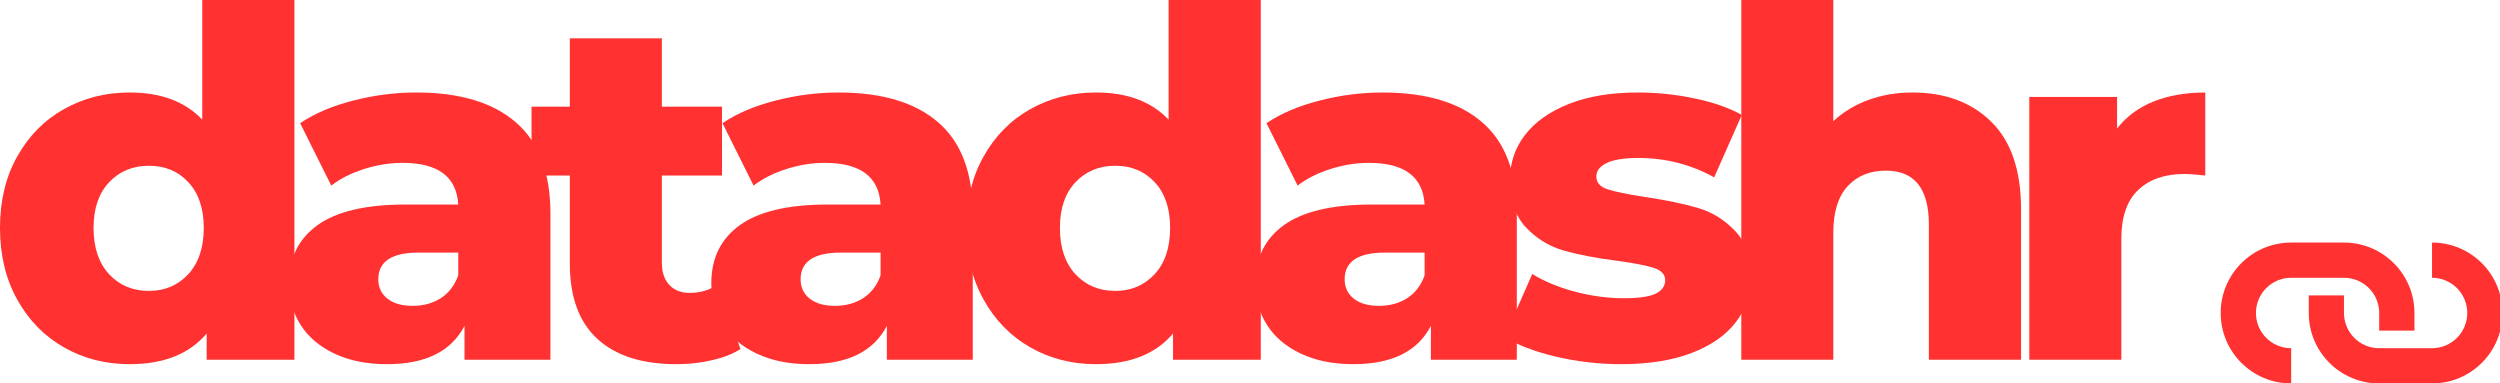 <?xml version="1.0" encoding="UTF-8"?>
<svg xmlns="http://www.w3.org/2000/svg" viewBox="60.453 167.93 255.934 39.254" width="255.934" height="39.254">
  <defs>
    <clipPath id="44e413d5d3">
      <path d="M 287.793 192.762 L 308 192.762 L 308 207.348 L 287.793 207.348 Z M 287.793 192.762 " clip-rule="nonzero"></path>
    </clipPath>
    <clipPath id="7bfa981ec9">
      <path d="M 296 192.762 L 316.387 192.762 L 316.387 207.348 L 296 207.348 Z M 296 192.762 " clip-rule="nonzero"></path>
    </clipPath>
  </defs>
  <g clip-path="url(#44e413d5d3)" transform="matrix(1, 0, 0, 1, 7.105427357601002e-15, 0)">
    <path fill="#ff3131" d="M 300.414 196.367 L 295.008 196.367 C 293.016 196.367 291.402 197.98 291.402 199.973 C 291.402 201.965 293.016 203.578 295.008 203.578 L 295.008 207.184 C 291.023 207.184 287.793 203.957 287.793 199.973 C 287.793 195.988 291.023 192.762 295.008 192.762 L 300.414 192.762 C 304.398 192.762 307.629 195.988 307.629 199.973 L 307.629 201.777 L 304.02 201.777 L 304.02 199.973 C 304.02 197.98 302.406 196.367 300.414 196.367 Z M 300.414 196.367 " fill-opacity="1" fill-rule="evenodd"></path>
  </g>
  <g clip-path="url(#7bfa981ec9)" transform="matrix(1, 0, 0, 1, 7.105427357601002e-15, 0)">
    <path fill="#ff3131" d="M 304.02 203.578 L 309.43 203.578 C 311.422 203.578 313.035 201.965 313.035 199.973 C 313.035 197.98 311.422 196.367 309.43 196.367 L 309.43 192.762 C 313.414 192.762 316.641 195.988 316.641 199.973 C 316.641 203.957 313.414 207.184 309.43 207.184 L 304.02 207.184 C 300.039 207.184 296.809 203.957 296.809 199.973 L 296.809 198.172 L 300.414 198.172 L 300.414 199.973 C 300.414 201.965 302.031 203.578 304.02 203.578 Z M 304.02 203.578 " fill-opacity="1" fill-rule="evenodd"></path>
  </g>
  <g fill="#ff3131" fill-opacity="1" transform="matrix(1, 0, 0, 1, 7.105427357601002e-15, 0)">
    <g transform="translate(58.969, 204.758)">
      <g>
        <path d="M 31.625 -36.828 L 31.625 0 L 22.641 0 L 22.641 -2.688 C 20.879 -0.594 18.25 0.453 14.75 0.453 C 12.289 0.453 10.051 -0.117 8.031 -1.266 C 6.02 -2.41 4.426 -4.039 3.25 -6.156 C 2.07 -8.27 1.484 -10.719 1.484 -13.5 C 1.484 -16.281 2.07 -18.719 3.25 -20.812 C 4.426 -22.914 6.02 -24.531 8.031 -25.656 C 10.051 -26.789 12.289 -27.359 14.75 -27.359 C 17.957 -27.359 20.438 -26.43 22.188 -24.578 L 22.188 -36.828 Z M 16.734 -7.047 C 18.348 -7.047 19.688 -7.613 20.75 -8.75 C 21.812 -9.895 22.344 -11.477 22.344 -13.5 C 22.344 -15.488 21.816 -17.047 20.766 -18.172 C 19.723 -19.297 18.379 -19.859 16.734 -19.859 C 15.078 -19.859 13.719 -19.297 12.656 -18.172 C 11.594 -17.047 11.062 -15.488 11.062 -13.5 C 11.062 -11.477 11.594 -9.895 12.656 -8.75 C 13.719 -7.613 15.078 -7.047 16.734 -7.047 Z M 16.734 -7.047 "></path>
      </g>
    </g>
  </g>
  <g fill="#ff3131" fill-opacity="1" transform="matrix(1, 0, 0, 1, 7.105427357601002e-15, 0)">
    <g transform="translate(88.554, 204.758)">
      <g>
        <path d="M 14.5 -27.359 C 18.969 -27.359 22.375 -26.336 24.719 -24.297 C 27.07 -22.266 28.25 -19.145 28.25 -14.938 L 28.25 0 L 19.453 0 L 19.453 -3.469 C 18.098 -0.852 15.453 0.453 11.516 0.453 C 9.43 0.453 7.629 0.086 6.109 -0.641 C 4.586 -1.367 3.438 -2.352 2.656 -3.594 C 1.875 -4.832 1.484 -6.25 1.484 -7.844 C 1.484 -10.395 2.457 -12.375 4.406 -13.781 C 6.363 -15.188 9.379 -15.891 13.453 -15.891 L 18.812 -15.891 C 18.645 -18.734 16.742 -20.156 13.109 -20.156 C 11.816 -20.156 10.508 -19.945 9.188 -19.531 C 7.863 -19.113 6.738 -18.547 5.812 -17.828 L 2.625 -24.219 C 4.113 -25.219 5.926 -25.988 8.062 -26.531 C 10.195 -27.082 12.344 -27.359 14.5 -27.359 Z M 14.141 -5.516 C 15.234 -5.516 16.191 -5.773 17.016 -6.297 C 17.848 -6.828 18.445 -7.609 18.812 -8.641 L 18.812 -10.969 L 14.75 -10.969 C 12 -10.969 10.625 -10.055 10.625 -8.234 C 10.625 -7.41 10.938 -6.75 11.562 -6.25 C 12.195 -5.758 13.055 -5.516 14.141 -5.516 Z M 14.141 -5.516 "></path>
      </g>
    </g>
  </g>
  <g fill="#ff3131" fill-opacity="1" transform="matrix(1, 0, 0, 1, 7.105427357601002e-15, 0)">
    <g transform="translate(114.664, 204.758)">
      <g>
        <path d="M 21.594 -1.094 C 20.801 -0.594 19.832 -0.211 18.688 0.047 C 17.551 0.316 16.336 0.453 15.047 0.453 C 11.535 0.453 8.836 -0.406 6.953 -2.125 C 5.066 -3.852 4.125 -6.422 4.125 -9.828 L 4.125 -18.859 L 0.203 -18.859 L 0.203 -25.906 L 4.125 -25.906 L 4.125 -32.906 L 13.547 -32.906 L 13.547 -25.906 L 19.703 -25.906 L 19.703 -18.859 L 13.547 -18.859 L 13.547 -9.922 C 13.547 -8.961 13.801 -8.207 14.312 -7.656 C 14.832 -7.113 15.52 -6.844 16.375 -6.844 C 17.469 -6.844 18.43 -7.125 19.266 -7.688 Z M 21.594 -1.094 "></path>
      </g>
    </g>
  </g>
  <g fill="#ff3131" fill-opacity="1" transform="matrix(1, 0, 0, 1, 7.105427357601002e-15, 0)">
    <g transform="translate(131.789, 204.758)">
      <g>
        <path d="M 14.5 -27.359 C 18.969 -27.359 22.375 -26.336 24.719 -24.297 C 27.07 -22.266 28.25 -19.145 28.25 -14.938 L 28.25 0 L 19.453 0 L 19.453 -3.469 C 18.098 -0.852 15.453 0.453 11.516 0.453 C 9.43 0.453 7.629 0.086 6.109 -0.641 C 4.586 -1.367 3.438 -2.352 2.656 -3.594 C 1.875 -4.832 1.484 -6.25 1.484 -7.844 C 1.484 -10.395 2.457 -12.375 4.406 -13.781 C 6.363 -15.188 9.379 -15.891 13.453 -15.891 L 18.812 -15.891 C 18.645 -18.734 16.742 -20.156 13.109 -20.156 C 11.816 -20.156 10.508 -19.945 9.188 -19.531 C 7.863 -19.113 6.738 -18.547 5.812 -17.828 L 2.625 -24.219 C 4.113 -25.219 5.926 -25.988 8.062 -26.531 C 10.195 -27.082 12.344 -27.359 14.5 -27.359 Z M 14.141 -5.516 C 15.234 -5.516 16.191 -5.773 17.016 -6.297 C 17.848 -6.828 18.445 -7.609 18.812 -8.641 L 18.812 -10.969 L 14.75 -10.969 C 12 -10.969 10.625 -10.055 10.625 -8.234 C 10.625 -7.41 10.938 -6.75 11.562 -6.25 C 12.195 -5.758 13.055 -5.516 14.141 -5.516 Z M 14.141 -5.516 "></path>
      </g>
    </g>
  </g>
  <g fill="#ff3131" fill-opacity="1" transform="matrix(1, 0, 0, 1, 7.105427357601002e-15, 0)">
    <g transform="translate(157.899, 204.758)">
      <g>
        <path d="M 31.625 -36.828 L 31.625 0 L 22.641 0 L 22.641 -2.688 C 20.879 -0.594 18.25 0.453 14.75 0.453 C 12.289 0.453 10.051 -0.117 8.031 -1.266 C 6.02 -2.41 4.426 -4.039 3.25 -6.156 C 2.07 -8.27 1.484 -10.719 1.484 -13.5 C 1.484 -16.281 2.07 -18.719 3.25 -20.812 C 4.426 -22.914 6.02 -24.531 8.031 -25.656 C 10.051 -26.789 12.289 -27.359 14.75 -27.359 C 17.957 -27.359 20.438 -26.43 22.188 -24.578 L 22.188 -36.828 Z M 16.734 -7.047 C 18.348 -7.047 19.688 -7.613 20.75 -8.75 C 21.812 -9.895 22.344 -11.477 22.344 -13.5 C 22.344 -15.488 21.816 -17.047 20.766 -18.172 C 19.723 -19.297 18.379 -19.859 16.734 -19.859 C 15.078 -19.859 13.719 -19.297 12.656 -18.172 C 11.594 -17.047 11.062 -15.488 11.062 -13.5 C 11.062 -11.477 11.594 -9.895 12.656 -8.75 C 13.719 -7.613 15.078 -7.047 16.734 -7.047 Z M 16.734 -7.047 "></path>
      </g>
    </g>
  </g>
  <g fill="#ff3131" fill-opacity="1" transform="matrix(1, 0, 0, 1, 7.105427357601002e-15, 0)">
    <g transform="translate(187.484, 204.758)">
      <g>
        <path d="M 14.5 -27.359 C 18.969 -27.359 22.375 -26.336 24.719 -24.297 C 27.07 -22.266 28.25 -19.145 28.25 -14.938 L 28.25 0 L 19.453 0 L 19.453 -3.469 C 18.098 -0.852 15.453 0.453 11.516 0.453 C 9.43 0.453 7.629 0.086 6.109 -0.641 C 4.586 -1.367 3.438 -2.352 2.656 -3.594 C 1.875 -4.832 1.484 -6.25 1.484 -7.844 C 1.484 -10.395 2.457 -12.375 4.406 -13.781 C 6.363 -15.188 9.379 -15.891 13.453 -15.891 L 18.812 -15.891 C 18.645 -18.734 16.742 -20.156 13.109 -20.156 C 11.816 -20.156 10.508 -19.945 9.188 -19.531 C 7.863 -19.113 6.738 -18.547 5.812 -17.828 L 2.625 -24.219 C 4.113 -25.219 5.926 -25.988 8.062 -26.531 C 10.195 -27.082 12.344 -27.359 14.5 -27.359 Z M 14.141 -5.516 C 15.234 -5.516 16.191 -5.773 17.016 -6.297 C 17.848 -6.828 18.445 -7.609 18.812 -8.641 L 18.812 -10.969 L 14.75 -10.969 C 12 -10.969 10.625 -10.055 10.625 -8.234 C 10.625 -7.41 10.938 -6.75 11.562 -6.25 C 12.195 -5.758 13.055 -5.516 14.141 -5.516 Z M 14.141 -5.516 "></path>
      </g>
    </g>
  </g>
  <g fill="#ff3131" fill-opacity="1" transform="matrix(1, 0, 0, 1, 7.105427357601002e-15, 0)">
    <g transform="translate(213.594, 204.758)">
      <g>
        <path d="M 12.812 0.453 C 10.562 0.453 8.344 0.195 6.156 -0.312 C 3.969 -0.832 2.211 -1.504 0.891 -2.328 L 3.719 -8.781 C 4.945 -8.02 6.406 -7.414 8.094 -6.969 C 9.781 -6.52 11.453 -6.297 13.109 -6.297 C 14.629 -6.297 15.711 -6.453 16.359 -6.766 C 17.004 -7.086 17.328 -7.547 17.328 -8.141 C 17.328 -8.734 16.938 -9.156 16.156 -9.406 C 15.375 -9.656 14.141 -9.895 12.453 -10.125 C 10.305 -10.395 8.477 -10.742 6.969 -11.172 C 5.469 -11.598 4.172 -12.391 3.078 -13.547 C 1.984 -14.711 1.438 -16.336 1.438 -18.422 C 1.438 -20.141 1.945 -21.664 2.969 -23 C 4 -24.344 5.5 -25.406 7.469 -26.188 C 9.438 -26.969 11.797 -27.359 14.547 -27.359 C 16.492 -27.359 18.426 -27.156 20.344 -26.75 C 22.27 -26.352 23.879 -25.789 25.172 -25.062 L 22.344 -18.672 C 19.957 -19.992 17.375 -20.656 14.594 -20.656 C 13.102 -20.656 12.008 -20.477 11.312 -20.125 C 10.625 -19.781 10.281 -19.328 10.281 -18.766 C 10.281 -18.141 10.66 -17.703 11.422 -17.453 C 12.18 -17.203 13.438 -16.941 15.188 -16.672 C 17.406 -16.348 19.242 -15.969 20.703 -15.531 C 22.16 -15.102 23.426 -14.316 24.5 -13.172 C 25.57 -12.035 26.109 -10.441 26.109 -8.391 C 26.109 -6.703 25.594 -5.188 24.562 -3.844 C 23.539 -2.508 22.031 -1.457 20.031 -0.688 C 18.031 0.07 15.625 0.453 12.812 0.453 Z M 12.812 0.453 "></path>
      </g>
    </g>
  </g>
  <g fill="#ff3131" fill-opacity="1" transform="matrix(1, 0, 0, 1, 7.105427357601002e-15, 0)">
    <g transform="translate(235.684, 204.758)">
      <g>
        <path d="M 20.547 -27.359 C 23.891 -27.359 26.578 -26.363 28.609 -24.375 C 30.648 -22.383 31.672 -19.391 31.672 -15.391 L 31.672 0 L 22.234 0 L 22.234 -13.844 C 22.234 -17.52 20.766 -19.359 17.828 -19.359 C 16.203 -19.359 14.898 -18.828 13.922 -17.766 C 12.941 -16.711 12.453 -15.125 12.453 -13 L 12.453 0 L 3.031 0 L 3.031 -36.828 L 12.453 -36.828 L 12.453 -24.422 C 13.484 -25.379 14.691 -26.109 16.078 -26.609 C 17.473 -27.109 18.961 -27.359 20.547 -27.359 Z M 20.547 -27.359 "></path>
      </g>
    </g>
  </g>
  <g fill="#ff3131" fill-opacity="1" transform="matrix(1, 0, 0, 1, 7.105427357601002e-15, 0)">
    <g transform="translate(265.169, 204.758)">
      <g>
        <path d="M 12.016 -23.672 C 12.973 -24.898 14.219 -25.82 15.75 -26.438 C 17.289 -27.051 19.055 -27.359 21.047 -27.359 L 21.047 -18.859 C 20.18 -18.961 19.469 -19.016 18.906 -19.016 C 16.895 -19.016 15.316 -18.469 14.172 -17.375 C 13.023 -16.281 12.453 -14.609 12.453 -12.359 L 12.453 0 L 3.031 0 L 3.031 -26.906 L 12.016 -26.906 Z M 12.016 -23.672 "></path>
      </g>
    </g>
  </g>
</svg>
